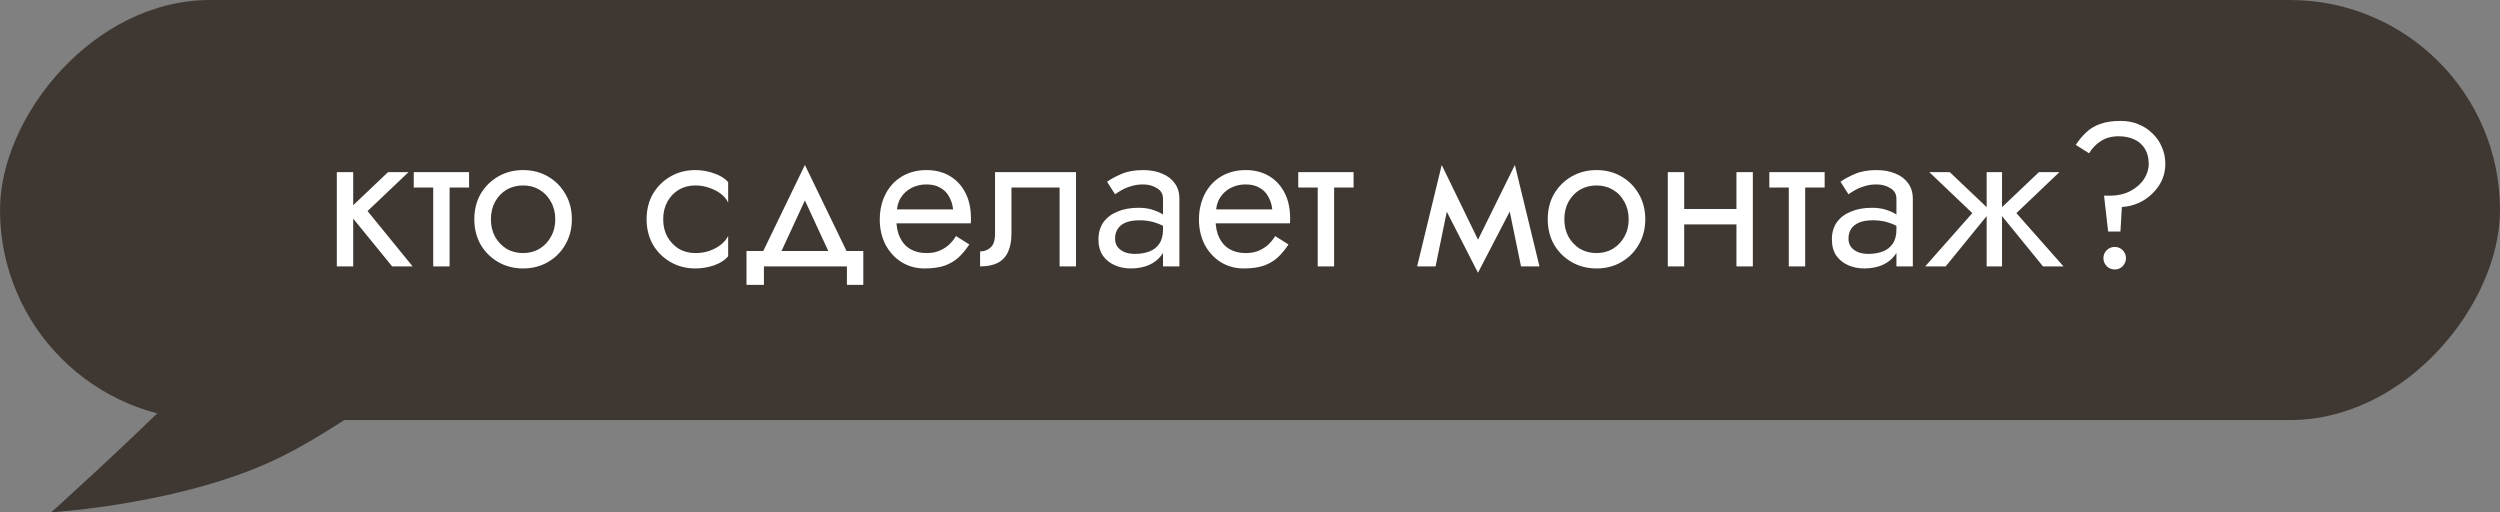 <?xml version="1.0" encoding="UTF-8"?> <svg xmlns="http://www.w3.org/2000/svg" width="976" height="200" viewBox="0 0 976 200" fill="none"><rect x="0" y="0" width="976" height="200" fill="#808080" stroke="none"/> <path d="M66.78 112H204C204 112 147.864 159.143 110.441 178C73.017 196.857 20 200 20 200C20 200 49.627 173.286 66.78 156C83.932 138.714 66.78 112 66.78 112Z" fill="#3F3832"></path> <rect width="244" height="41" rx="20.5" transform="matrix(-4 0 0 4 976 0)" fill="#3F3832"></rect> <path d="M131.491 67.2V104H137.891V67.2H131.491ZM151.491 67.2L135.491 82.4L153.091 104H161.091L143.491 82.4L159.491 67.2H151.491ZM161.525 67.2V73.2H183.125V67.2H161.525ZM169.125 68.8V104H175.525V68.8H169.125ZM185.175 85.6C185.175 89.28 186.002 92.587 187.655 95.52C189.362 98.4 191.655 100.667 194.535 102.32C197.415 103.973 200.642 104.8 204.215 104.8C207.842 104.8 211.068 103.973 213.895 102.32C216.775 100.667 219.042 98.4 220.695 95.52C222.402 92.587 223.255 89.28 223.255 85.6C223.255 81.867 222.402 78.56 220.695 75.68C219.042 72.8 216.775 70.533 213.895 68.88C211.068 67.227 207.842 66.4 204.215 66.4C200.642 66.4 197.415 67.227 194.535 68.88C191.655 70.533 189.362 72.8 187.655 75.68C186.002 78.56 185.175 81.867 185.175 85.6ZM191.655 85.6C191.655 83.04 192.188 80.773 193.255 78.8C194.375 76.773 195.868 75.2 197.735 74.08C199.655 72.96 201.815 72.4 204.215 72.4C206.615 72.4 208.748 72.96 210.615 74.08C212.535 75.2 214.028 76.773 215.095 78.8C216.215 80.773 216.775 83.04 216.775 85.6C216.775 88.16 216.215 90.427 215.095 92.4C214.028 94.373 212.535 95.947 210.615 97.12C208.748 98.24 206.615 98.8 204.215 98.8C201.815 98.8 199.655 98.24 197.735 97.12C195.868 95.947 194.375 94.373 193.255 92.4C192.188 90.427 191.655 88.16 191.655 85.6ZM258.911 85.6C258.911 83.04 259.445 80.773 260.511 78.8C261.631 76.773 263.125 75.2 264.991 74.08C266.911 72.96 269.071 72.4 271.471 72.4C273.445 72.4 275.285 72.72 276.991 73.36C278.751 73.947 280.271 74.747 281.551 75.76C282.831 76.773 283.738 77.893 284.271 79.12V71.12C282.991 69.627 281.151 68.48 278.751 67.68C276.405 66.827 273.978 66.4 271.471 66.4C267.898 66.4 264.671 67.227 261.791 68.88C258.911 70.533 256.618 72.8 254.911 75.68C253.258 78.56 252.431 81.867 252.431 85.6C252.431 89.28 253.258 92.587 254.911 95.52C256.618 98.4 258.911 100.667 261.791 102.32C264.671 103.973 267.898 104.8 271.471 104.8C273.978 104.8 276.405 104.4 278.751 103.6C281.151 102.747 282.991 101.573 284.271 100.08V92.08C283.738 93.253 282.831 94.373 281.551 95.44C280.271 96.453 278.751 97.28 276.991 97.92C275.285 98.507 273.445 98.8 271.471 98.8C269.071 98.8 266.911 98.24 264.991 97.12C263.125 95.947 261.631 94.373 260.511 92.4C259.445 90.427 258.911 88.16 258.911 85.6ZM314.234 78.24L325.034 101.6H332.234L314.234 64.4L296.234 101.6H303.434L314.234 78.24ZM330.634 104V111.2H337.034V98H291.434V111.2H298.234V104H330.634ZM347.536 87.2H378.976C379.03 86.88 379.056 86.56 379.056 86.24C379.056 85.92 379.056 85.6 379.056 85.28C379.056 81.387 378.336 78.053 376.896 75.28C375.456 72.453 373.43 70.267 370.816 68.72C368.203 67.173 365.163 66.4 361.696 66.4C358.55 66.4 355.696 67.04 353.136 68.32C350.63 69.6 348.576 71.387 346.976 73.68C345.376 75.973 344.31 78.64 343.776 81.68C343.67 82.32 343.59 82.96 343.536 83.6C343.483 84.24 343.456 84.907 343.456 85.6C343.456 89.28 344.203 92.587 345.696 95.52C347.243 98.4 349.323 100.667 351.936 102.32C354.603 103.973 357.59 104.8 360.896 104.8C364.096 104.8 366.763 104.427 368.896 103.68C371.03 102.88 372.843 101.787 374.336 100.4C375.83 98.96 377.19 97.307 378.416 95.44L373.216 92.16C372.416 93.493 371.456 94.667 370.336 95.68C369.216 96.64 367.936 97.413 366.496 98C365.11 98.533 363.51 98.8 361.696 98.8C359.296 98.8 357.216 98.293 355.456 97.28C353.696 96.267 352.336 94.773 351.376 92.8C350.416 90.827 349.936 88.427 349.936 85.6L350.096 83.2C350.096 80.907 350.603 78.933 351.616 77.28C352.683 75.573 354.096 74.267 355.856 73.36C357.616 72.453 359.563 72 361.696 72C363.83 72 365.616 72.427 367.056 73.28C368.55 74.08 369.696 75.227 370.496 76.72C371.35 78.16 371.883 79.84 372.096 81.76H347.536V87.2ZM420.068 67.2H388.468V91.2C388.468 93.813 387.881 95.627 386.708 96.64C385.588 97.653 384.228 98.16 382.628 98.16V104C385.401 104 387.695 103.547 389.508 102.64C391.321 101.68 392.655 100.267 393.508 98.4C394.415 96.48 394.868 94.08 394.868 91.2V73.2H413.668V104H420.068V67.2ZM435.318 93.2C435.318 91.707 435.664 90.427 436.358 89.36C437.051 88.293 438.091 87.467 439.478 86.88C440.918 86.293 442.704 86 444.838 86C447.184 86 449.291 86.32 451.158 86.96C453.024 87.547 454.864 88.48 456.678 89.76V86C456.304 85.52 455.611 84.907 454.598 84.16C453.584 83.36 452.224 82.667 450.518 82.08C448.864 81.44 446.864 81.12 444.518 81.12C441.318 81.12 438.544 81.627 436.198 82.64C433.851 83.6 432.038 84.987 430.758 86.8C429.478 88.613 428.838 90.827 428.838 93.44C428.838 95.947 429.398 98.053 430.518 99.76C431.691 101.413 433.238 102.667 435.158 103.52C437.078 104.373 439.184 104.8 441.478 104.8C444.038 104.8 446.358 104.373 448.438 103.52C450.518 102.613 452.171 101.333 453.398 99.68C454.678 97.973 455.318 95.947 455.318 93.6L454.038 89.6C454.038 91.893 453.558 93.733 452.598 95.12C451.691 96.507 450.411 97.52 448.758 98.16C447.104 98.8 445.211 99.12 443.078 99.12C441.638 99.12 440.331 98.907 439.158 98.48C437.984 98 437.051 97.333 436.358 96.48C435.664 95.573 435.318 94.48 435.318 93.2ZM435.318 75.84C435.904 75.413 436.704 74.907 437.718 74.32C438.784 73.68 440.038 73.147 441.478 72.72C442.918 72.24 444.518 72 446.278 72C448.304 72 450.091 72.48 451.638 73.44C453.238 74.347 454.038 75.733 454.038 77.6V104H460.438V77.6C460.438 75.2 459.824 73.173 458.598 71.52C457.424 69.867 455.771 68.613 453.638 67.76C451.558 66.853 449.104 66.4 446.278 66.4C442.971 66.4 440.144 66.907 437.798 67.92C435.451 68.933 433.584 69.947 432.198 70.96L435.318 75.84ZM472.146 87.2H503.586C503.639 86.88 503.666 86.56 503.666 86.24C503.666 85.92 503.666 85.6 503.666 85.28C503.666 81.387 502.946 78.053 501.506 75.28C500.066 72.453 498.039 70.267 495.426 68.72C492.812 67.173 489.772 66.4 486.306 66.4C483.159 66.4 480.306 67.04 477.746 68.32C475.239 69.6 473.186 71.387 471.586 73.68C469.986 75.973 468.919 78.64 468.386 81.68C468.279 82.32 468.199 82.96 468.146 83.6C468.092 84.24 468.066 84.907 468.066 85.6C468.066 89.28 468.812 92.587 470.306 95.52C471.852 98.4 473.932 100.667 476.546 102.32C479.212 103.973 482.199 104.8 485.506 104.8C488.706 104.8 491.372 104.427 493.506 103.68C495.639 102.88 497.452 101.787 498.946 100.4C500.439 98.96 501.799 97.307 503.026 95.44L497.826 92.16C497.026 93.493 496.066 94.667 494.946 95.68C493.826 96.64 492.546 97.413 491.106 98C489.719 98.533 488.119 98.8 486.306 98.8C483.906 98.8 481.826 98.293 480.066 97.28C478.306 96.267 476.946 94.773 475.986 92.8C475.026 90.827 474.546 88.427 474.546 85.6L474.706 83.2C474.706 80.907 475.212 78.933 476.226 77.28C477.292 75.573 478.706 74.267 480.466 73.36C482.226 72.453 484.172 72 486.306 72C488.439 72 490.226 72.427 491.666 73.28C493.159 74.08 494.306 75.227 495.106 76.72C495.959 78.16 496.492 79.84 496.706 81.76H472.146V87.2ZM506.838 67.2V73.2H528.438V67.2H506.838ZM514.438 68.8V104H520.838V68.8H514.438ZM593.804 104H601.004L591.404 64.4L587.804 74.8L593.804 104ZM574.604 98.48L577.004 106.48L592.204 77.2L591.404 64.4L574.604 98.48ZM577.004 106.48L579.404 98.48L562.844 64.4L562.044 77.2L577.004 106.48ZM553.244 104H560.444L566.444 74.8L562.844 64.4L553.244 104ZM604.238 85.6C604.238 89.28 605.064 92.587 606.717 95.52C608.424 98.4 610.718 100.667 613.598 102.32C616.478 103.973 619.704 104.8 623.278 104.8C626.904 104.8 630.131 103.973 632.958 102.32C635.838 100.667 638.104 98.4 639.758 95.52C641.464 92.587 642.318 89.28 642.318 85.6C642.318 81.867 641.464 78.56 639.758 75.68C638.104 72.8 635.838 70.533 632.958 68.88C630.131 67.227 626.904 66.4 623.278 66.4C619.704 66.4 616.478 67.227 613.598 68.88C610.718 70.533 608.424 72.8 606.717 75.68C605.064 78.56 604.238 81.867 604.238 85.6ZM610.718 85.6C610.718 83.04 611.251 80.773 612.318 78.8C613.438 76.773 614.931 75.2 616.798 74.08C618.718 72.96 620.878 72.4 623.278 72.4C625.678 72.4 627.811 72.96 629.678 74.08C631.598 75.2 633.091 76.773 634.158 78.8C635.278 80.773 635.838 83.04 635.838 85.6C635.838 88.16 635.278 90.427 634.158 92.4C633.091 94.373 631.598 95.947 629.678 97.12C627.811 98.24 625.678 98.8 623.278 98.8C620.878 98.8 618.718 98.24 616.798 97.12C614.931 95.947 613.438 94.373 612.318 92.4C611.251 90.427 610.718 88.16 610.718 85.6ZM654.869 87.6H682.069V81.6H654.869V87.6ZM677.909 67.2V104H684.309V67.2H677.909ZM651.109 67.2V104H657.509V67.2H651.109ZM690.744 67.2V73.2H712.344V67.2H690.744ZM698.344 68.8V104H704.744V68.8H698.344ZM721.646 93.2C721.646 91.707 721.992 90.427 722.686 89.36C723.379 88.293 724.419 87.467 725.806 86.88C727.246 86.293 729.032 86 731.166 86C733.512 86 735.619 86.32 737.486 86.96C739.352 87.547 741.192 88.48 743.006 89.76V86C742.632 85.52 741.939 84.907 740.926 84.16C739.912 83.36 738.552 82.667 736.846 82.08C735.192 81.44 733.192 81.12 730.846 81.12C727.646 81.12 724.872 81.627 722.526 82.64C720.179 83.6 718.366 84.987 717.086 86.8C715.806 88.613 715.166 90.827 715.166 93.44C715.166 95.947 715.726 98.053 716.846 99.76C718.019 101.413 719.566 102.667 721.486 103.52C723.406 104.373 725.512 104.8 727.806 104.8C730.366 104.8 732.686 104.373 734.766 103.52C736.846 102.613 738.499 101.333 739.726 99.68C741.006 97.973 741.646 95.947 741.646 93.6L740.366 89.6C740.366 91.893 739.886 93.733 738.926 95.12C738.019 96.507 736.739 97.52 735.086 98.16C733.432 98.8 731.539 99.12 729.406 99.12C727.966 99.12 726.659 98.907 725.486 98.48C724.312 98 723.379 97.333 722.686 96.48C721.992 95.573 721.646 94.48 721.646 93.2ZM721.646 75.84C722.232 75.413 723.032 74.907 724.046 74.32C725.112 73.68 726.366 73.147 727.806 72.72C729.246 72.24 730.846 72 732.606 72C734.632 72 736.419 72.48 737.966 73.44C739.566 74.347 740.366 75.733 740.366 77.6V104H746.766V77.6C746.766 75.2 746.152 73.173 744.926 71.52C743.752 69.867 742.099 68.613 739.966 67.76C737.886 66.853 735.432 66.4 732.606 66.4C729.299 66.4 726.472 66.907 724.126 67.92C721.779 68.933 719.912 69.947 718.526 70.96L721.646 75.84ZM795.994 67.2L779.994 82.4L797.594 104H805.594L787.194 83.2L803.994 67.2H795.994ZM781.594 67.2H775.594V104H781.594V67.2ZM761.194 67.2H753.194L769.994 83.2L751.594 104H759.594L777.194 82.4L761.194 67.2ZM838.858 64C838.858 66.027 838.245 68 837.018 69.92C835.791 71.787 834.031 73.333 831.738 74.56C829.445 75.787 826.698 76.4 823.498 76.4H821.418L823.018 90.4H827.818L828.378 80.8C831.365 80.64 834.138 79.813 836.698 78.32C839.258 76.773 841.338 74.773 842.938 72.32C844.538 69.813 845.338 67.04 845.338 64C845.338 61.6 844.885 59.387 843.978 57.36C843.125 55.333 841.898 53.573 840.298 52.08C838.751 50.533 836.911 49.333 834.778 48.48C832.698 47.627 830.405 47.2 827.898 47.2C824.751 47.2 822.085 47.6 819.898 48.4C817.765 49.147 815.951 50.24 814.458 51.68C812.965 53.067 811.605 54.693 810.378 56.56L815.578 59.84C816.805 57.813 818.351 56.213 820.218 55.04C822.138 53.813 824.431 53.2 827.098 53.2C829.498 53.2 831.578 53.627 833.338 54.48C835.098 55.333 836.458 56.56 837.418 58.16C838.378 59.76 838.858 61.707 838.858 64ZM821.178 100.8C821.178 101.973 821.605 103.013 822.458 103.92C823.365 104.773 824.405 105.2 825.578 105.2C826.805 105.2 827.845 104.773 828.698 103.92C829.551 103.013 829.978 101.973 829.978 100.8C829.978 99.573 829.551 98.533 828.698 97.68C827.845 96.827 826.805 96.4 825.578 96.4C824.405 96.4 823.365 96.827 822.458 97.68C821.605 98.533 821.178 99.573 821.178 100.8Z" fill="white"></path> </svg> 